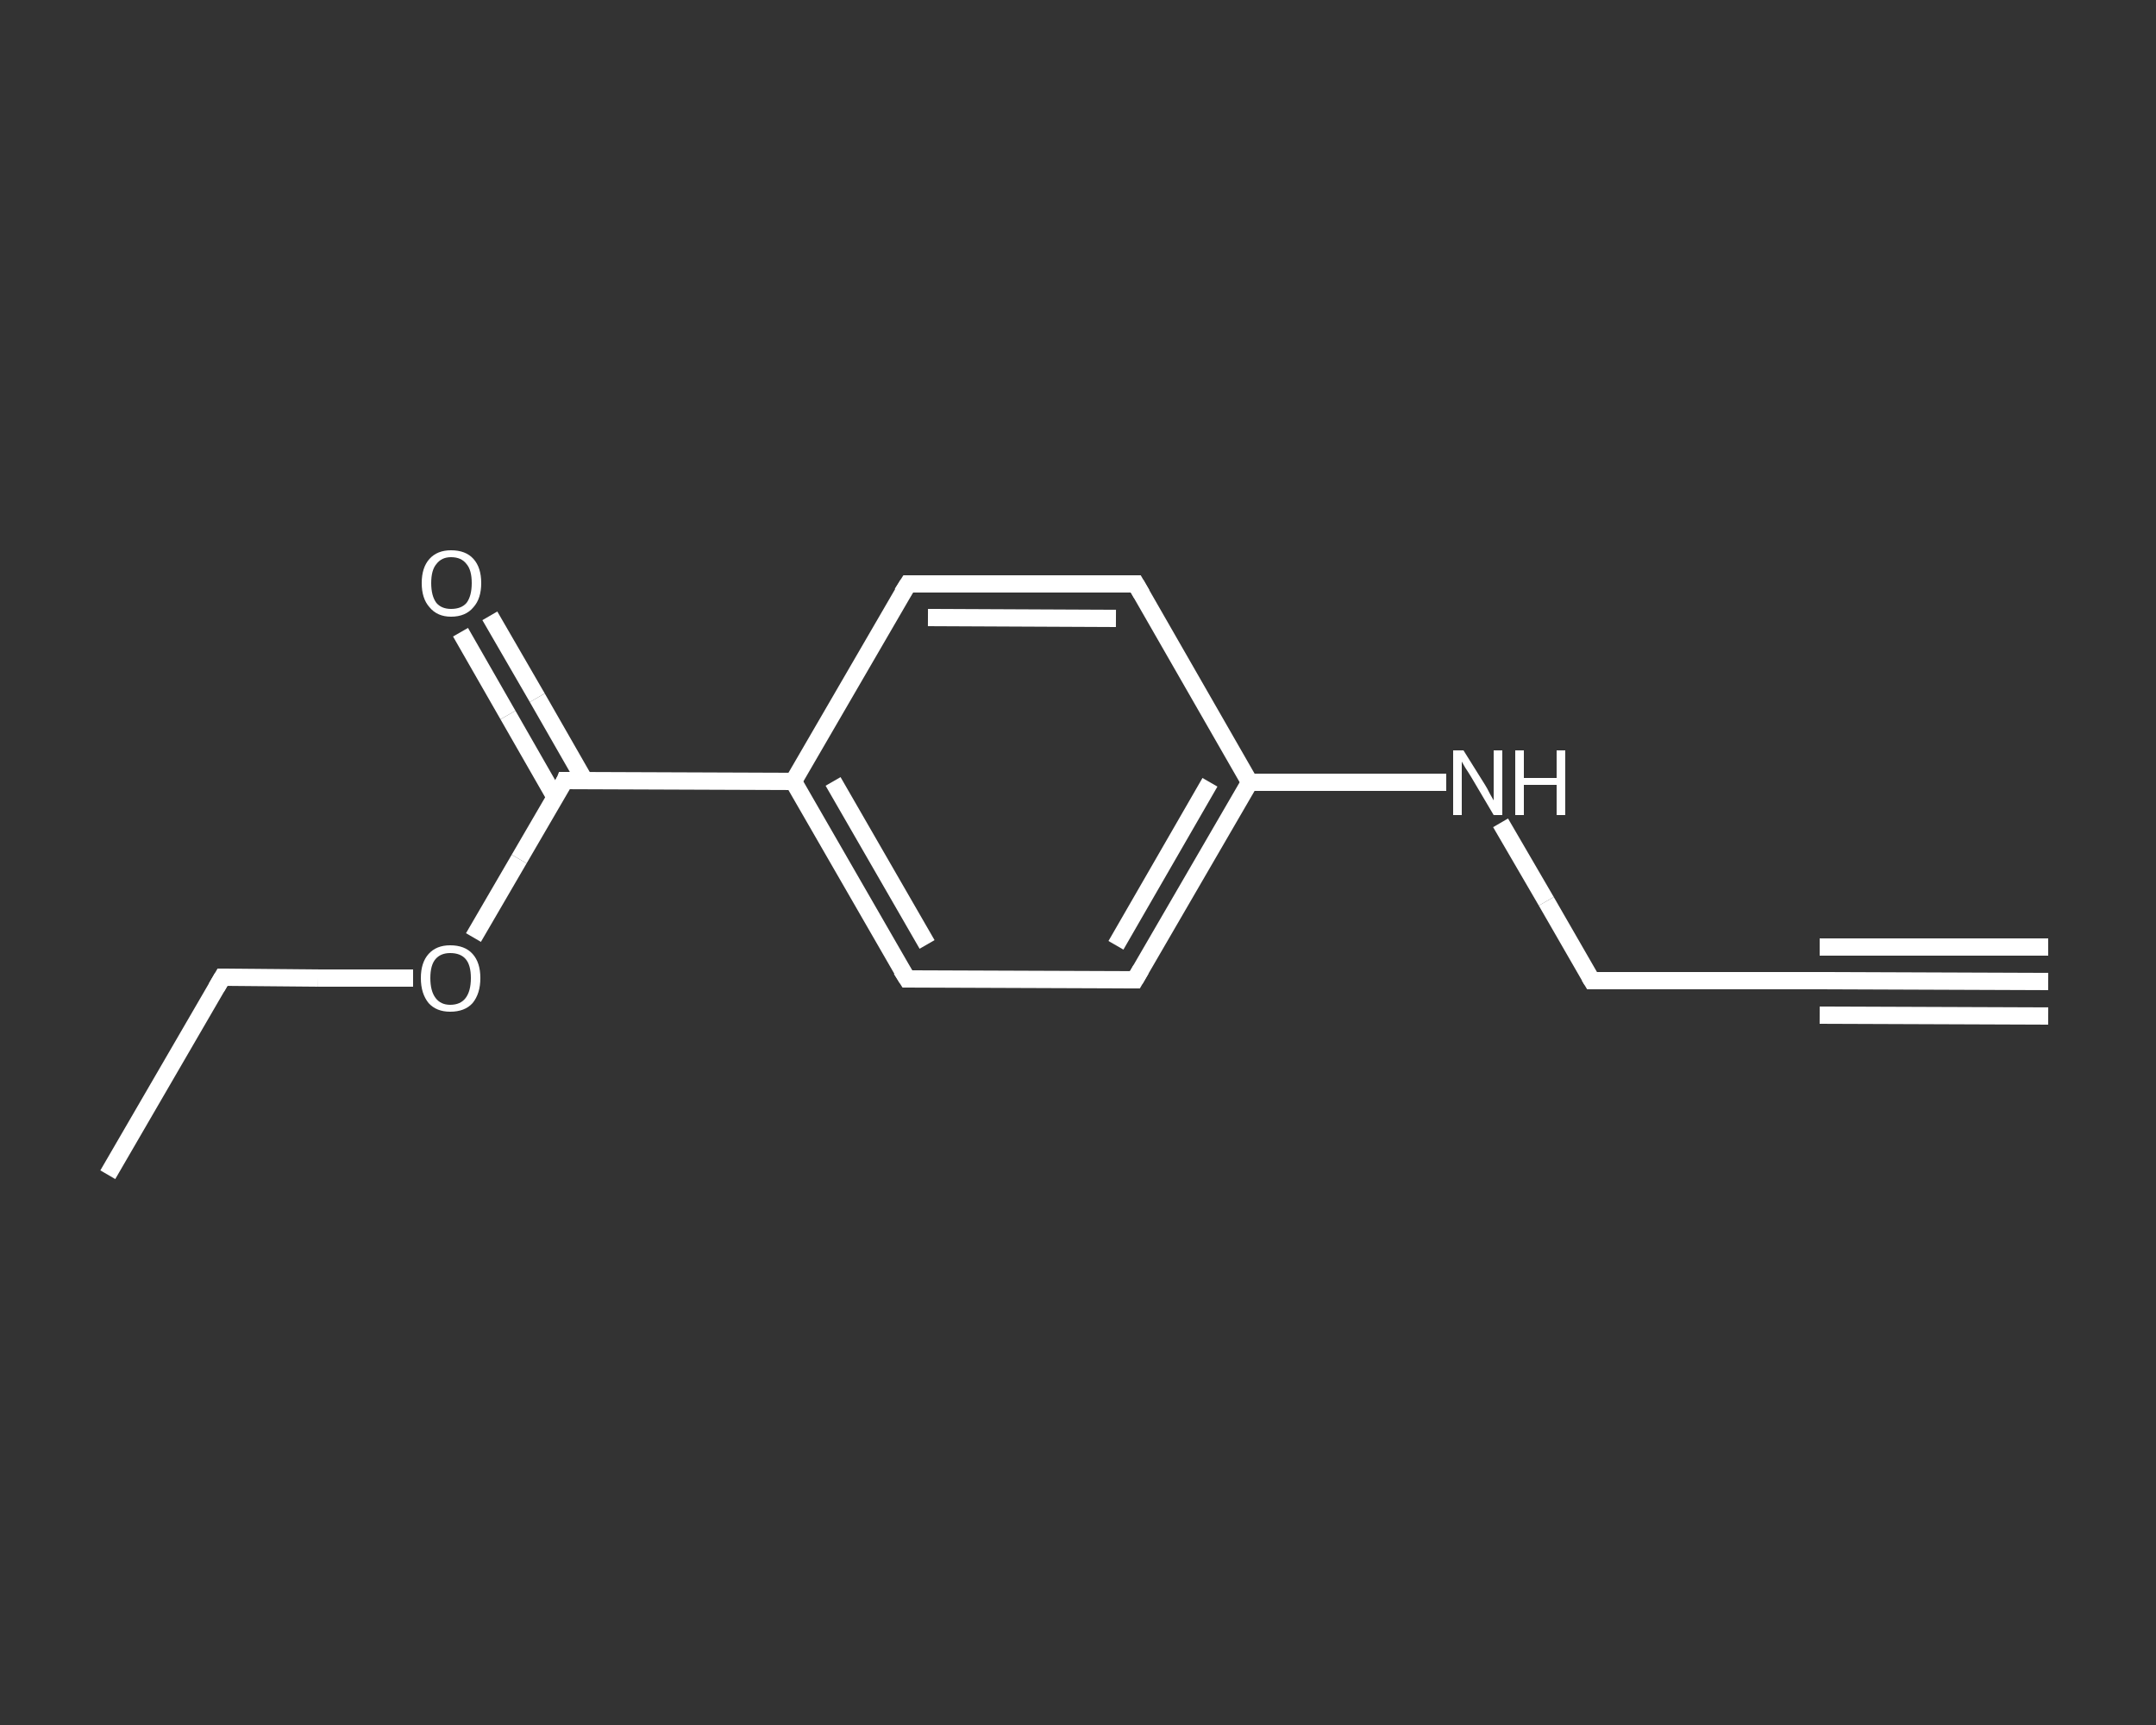 <?xml version='1.0' encoding='iso-8859-1'?>
<svg version='1.1' baseProfile='full'
              xmlns='http://www.w3.org/2000/svg'
                      xmlns:rdkit='http://www.rdkit.org/xml'
                      xmlns:xlink='http://www.w3.org/1999/xlink'
                  xml:space='preserve'
width='250px' height='200px' viewBox='0 0 250 200'>
<rect x="0" y="0" width="250" height="200" fill="#333333" stroke="none"/>
<!-- END OF HEADER -->
<rect style='opacity:1.0;fill:transparent;stroke:none' width='250.0' height='200.0' x='0.0' y='0.0'> </rect>
<path class='bond-0 atom-0 atom-1' d='M 237.5,113.8 L 211.0,113.7' style='fill:none;fill-rule:evenodd;stroke:#FFFFFF;stroke-width:2.0px;stroke-linecap:butt;stroke-linejoin:miter;stroke-opacity:1' />
<path class='bond-0 atom-0 atom-1' d='M 237.5,117.8 L 211.0,117.7' style='fill:none;fill-rule:evenodd;stroke:#FFFFFF;stroke-width:2.0px;stroke-linecap:butt;stroke-linejoin:miter;stroke-opacity:1' />
<path class='bond-0 atom-0 atom-1' d='M 237.5,109.8 L 211.0,109.8' style='fill:none;fill-rule:evenodd;stroke:#FFFFFF;stroke-width:2.0px;stroke-linecap:butt;stroke-linejoin:miter;stroke-opacity:1' />
<path class='bond-1 atom-1 atom-2' d='M 211.0,113.7 L 184.6,113.7' style='fill:none;fill-rule:evenodd;stroke:#FFFFFF;stroke-width:2.0px;stroke-linecap:butt;stroke-linejoin:miter;stroke-opacity:1' />
<path class='bond-2 atom-2 atom-3' d='M 184.6,113.7 L 179.3,104.5' style='fill:none;fill-rule:evenodd;stroke:#FFFFFF;stroke-width:2.0px;stroke-linecap:butt;stroke-linejoin:miter;stroke-opacity:1' />
<path class='bond-2 atom-2 atom-3' d='M 179.3,104.5 L 174.0,95.4' style='fill:none;fill-rule:evenodd;stroke:#FFFFFF;stroke-width:2.0px;stroke-linecap:butt;stroke-linejoin:miter;stroke-opacity:1' />
<path class='bond-3 atom-3 atom-4' d='M 167.7,90.7 L 156.3,90.7' style='fill:none;fill-rule:evenodd;stroke:#FFFFFF;stroke-width:2.0px;stroke-linecap:butt;stroke-linejoin:miter;stroke-opacity:1' />
<path class='bond-3 atom-3 atom-4' d='M 156.3,90.7 L 144.9,90.7' style='fill:none;fill-rule:evenodd;stroke:#FFFFFF;stroke-width:2.0px;stroke-linecap:butt;stroke-linejoin:miter;stroke-opacity:1' />
<path class='bond-4 atom-4 atom-5' d='M 144.9,90.7 L 131.6,113.6' style='fill:none;fill-rule:evenodd;stroke:#FFFFFF;stroke-width:2.0px;stroke-linecap:butt;stroke-linejoin:miter;stroke-opacity:1' />
<path class='bond-4 atom-4 atom-5' d='M 140.3,90.7 L 129.4,109.6' style='fill:none;fill-rule:evenodd;stroke:#FFFFFF;stroke-width:2.0px;stroke-linecap:butt;stroke-linejoin:miter;stroke-opacity:1' />
<path class='bond-5 atom-5 atom-6' d='M 131.6,113.6 L 105.2,113.5' style='fill:none;fill-rule:evenodd;stroke:#FFFFFF;stroke-width:2.0px;stroke-linecap:butt;stroke-linejoin:miter;stroke-opacity:1' />
<path class='bond-6 atom-6 atom-7' d='M 105.2,113.5 L 92.0,90.6' style='fill:none;fill-rule:evenodd;stroke:#FFFFFF;stroke-width:2.0px;stroke-linecap:butt;stroke-linejoin:miter;stroke-opacity:1' />
<path class='bond-6 atom-6 atom-7' d='M 107.5,109.5 L 96.6,90.6' style='fill:none;fill-rule:evenodd;stroke:#FFFFFF;stroke-width:2.0px;stroke-linecap:butt;stroke-linejoin:miter;stroke-opacity:1' />
<path class='bond-7 atom-7 atom-8' d='M 92.0,90.6 L 65.5,90.5' style='fill:none;fill-rule:evenodd;stroke:#FFFFFF;stroke-width:2.0px;stroke-linecap:butt;stroke-linejoin:miter;stroke-opacity:1' />
<path class='bond-8 atom-8 atom-9' d='M 67.8,90.5 L 62.3,80.9' style='fill:none;fill-rule:evenodd;stroke:#FFFFFF;stroke-width:2.0px;stroke-linecap:butt;stroke-linejoin:miter;stroke-opacity:1' />
<path class='bond-8 atom-8 atom-9' d='M 62.3,80.9 L 56.8,71.4' style='fill:none;fill-rule:evenodd;stroke:#FFFFFF;stroke-width:2.0px;stroke-linecap:butt;stroke-linejoin:miter;stroke-opacity:1' />
<path class='bond-8 atom-8 atom-9' d='M 64.4,92.5 L 58.9,82.9' style='fill:none;fill-rule:evenodd;stroke:#FFFFFF;stroke-width:2.0px;stroke-linecap:butt;stroke-linejoin:miter;stroke-opacity:1' />
<path class='bond-8 atom-8 atom-9' d='M 58.9,82.9 L 53.4,73.3' style='fill:none;fill-rule:evenodd;stroke:#FFFFFF;stroke-width:2.0px;stroke-linecap:butt;stroke-linejoin:miter;stroke-opacity:1' />
<path class='bond-9 atom-8 atom-10' d='M 65.5,90.5 L 60.2,99.6' style='fill:none;fill-rule:evenodd;stroke:#FFFFFF;stroke-width:2.0px;stroke-linecap:butt;stroke-linejoin:miter;stroke-opacity:1' />
<path class='bond-9 atom-8 atom-10' d='M 60.2,99.6 L 54.9,108.7' style='fill:none;fill-rule:evenodd;stroke:#FFFFFF;stroke-width:2.0px;stroke-linecap:butt;stroke-linejoin:miter;stroke-opacity:1' />
<path class='bond-10 atom-10 atom-11' d='M 47.9,113.4 L 36.9,113.4' style='fill:none;fill-rule:evenodd;stroke:#FFFFFF;stroke-width:2.0px;stroke-linecap:butt;stroke-linejoin:miter;stroke-opacity:1' />
<path class='bond-10 atom-10 atom-11' d='M 36.9,113.4 L 25.8,113.3' style='fill:none;fill-rule:evenodd;stroke:#FFFFFF;stroke-width:2.0px;stroke-linecap:butt;stroke-linejoin:miter;stroke-opacity:1' />
<path class='bond-11 atom-11 atom-12' d='M 25.8,113.3 L 12.5,136.2' style='fill:none;fill-rule:evenodd;stroke:#FFFFFF;stroke-width:2.0px;stroke-linecap:butt;stroke-linejoin:miter;stroke-opacity:1' />
<path class='bond-12 atom-7 atom-13' d='M 92.0,90.6 L 105.3,67.7' style='fill:none;fill-rule:evenodd;stroke:#FFFFFF;stroke-width:2.0px;stroke-linecap:butt;stroke-linejoin:miter;stroke-opacity:1' />
<path class='bond-13 atom-13 atom-14' d='M 105.3,67.7 L 131.7,67.7' style='fill:none;fill-rule:evenodd;stroke:#FFFFFF;stroke-width:2.0px;stroke-linecap:butt;stroke-linejoin:miter;stroke-opacity:1' />
<path class='bond-13 atom-13 atom-14' d='M 107.6,71.6 L 129.4,71.7' style='fill:none;fill-rule:evenodd;stroke:#FFFFFF;stroke-width:2.0px;stroke-linecap:butt;stroke-linejoin:miter;stroke-opacity:1' />
<path class='bond-14 atom-14 atom-4' d='M 131.7,67.7 L 144.9,90.7' style='fill:none;fill-rule:evenodd;stroke:#FFFFFF;stroke-width:2.0px;stroke-linecap:butt;stroke-linejoin:miter;stroke-opacity:1' />
<path d='M 212.4,113.7 L 211.0,113.7 L 209.7,113.7' style='fill:none;stroke:#FFFFFF;stroke-width:2.0px;stroke-linecap:butt;stroke-linejoin:miter;stroke-opacity:1;' />
<path d='M 185.9,113.7 L 184.6,113.7 L 184.3,113.2' style='fill:none;stroke:#FFFFFF;stroke-width:2.0px;stroke-linecap:butt;stroke-linejoin:miter;stroke-opacity:1;' />
<path d='M 132.3,112.4 L 131.6,113.6 L 130.3,113.6' style='fill:none;stroke:#FFFFFF;stroke-width:2.0px;stroke-linecap:butt;stroke-linejoin:miter;stroke-opacity:1;' />
<path d='M 106.5,113.5 L 105.2,113.5 L 104.5,112.4' style='fill:none;stroke:#FFFFFF;stroke-width:2.0px;stroke-linecap:butt;stroke-linejoin:miter;stroke-opacity:1;' />
<path d='M 66.8,90.5 L 65.5,90.5 L 65.3,91.0' style='fill:none;stroke:#FFFFFF;stroke-width:2.0px;stroke-linecap:butt;stroke-linejoin:miter;stroke-opacity:1;' />
<path d='M 26.3,113.3 L 25.8,113.3 L 25.1,114.5' style='fill:none;stroke:#FFFFFF;stroke-width:2.0px;stroke-linecap:butt;stroke-linejoin:miter;stroke-opacity:1;' />
<path d='M 104.6,68.8 L 105.3,67.7 L 106.6,67.7' style='fill:none;stroke:#FFFFFF;stroke-width:2.0px;stroke-linecap:butt;stroke-linejoin:miter;stroke-opacity:1;' />
<path d='M 130.4,67.7 L 131.7,67.7 L 132.4,68.9' style='fill:none;stroke:#FFFFFF;stroke-width:2.0px;stroke-linecap:butt;stroke-linejoin:miter;stroke-opacity:1;' />
<path class='atom-3' d='M 169.7 87.0
L 172.2 91.0
Q 172.4 91.3, 172.8 92.1
Q 173.2 92.8, 173.2 92.8
L 173.2 87.0
L 174.2 87.0
L 174.2 94.5
L 173.2 94.5
L 170.6 90.1
Q 170.3 89.6, 169.9 89.0
Q 169.6 88.5, 169.5 88.3
L 169.5 94.5
L 168.5 94.5
L 168.5 87.0
L 169.7 87.0
' fill='#FFFFFF'/>
<path class='atom-3' d='M 175.7 87.0
L 176.7 87.0
L 176.7 90.2
L 180.5 90.2
L 180.5 87.0
L 181.5 87.0
L 181.5 94.5
L 180.5 94.5
L 180.5 91.0
L 176.7 91.0
L 176.7 94.5
L 175.7 94.5
L 175.7 87.0
' fill='#FFFFFF'/>
<path class='atom-9' d='M 48.9 67.6
Q 48.9 65.8, 49.8 64.8
Q 50.7 63.8, 52.3 63.8
Q 54.0 63.8, 54.9 64.8
Q 55.8 65.8, 55.8 67.6
Q 55.8 69.4, 54.9 70.4
Q 54.0 71.5, 52.3 71.5
Q 50.7 71.5, 49.8 70.4
Q 48.9 69.4, 48.9 67.6
M 52.3 70.6
Q 53.5 70.6, 54.1 69.9
Q 54.7 69.1, 54.7 67.6
Q 54.7 66.1, 54.1 65.4
Q 53.5 64.6, 52.3 64.6
Q 51.2 64.6, 50.6 65.4
Q 50.0 66.1, 50.0 67.6
Q 50.0 69.1, 50.6 69.9
Q 51.2 70.6, 52.3 70.6
' fill='#FFFFFF'/>
<path class='atom-10' d='M 48.8 113.4
Q 48.8 111.6, 49.7 110.6
Q 50.6 109.6, 52.2 109.6
Q 53.9 109.6, 54.8 110.6
Q 55.7 111.6, 55.7 113.4
Q 55.7 115.2, 54.8 116.3
Q 53.9 117.3, 52.2 117.3
Q 50.6 117.3, 49.7 116.3
Q 48.8 115.2, 48.8 113.4
M 52.2 116.5
Q 53.4 116.5, 54.0 115.7
Q 54.6 114.9, 54.6 113.4
Q 54.6 111.9, 54.0 111.2
Q 53.4 110.5, 52.2 110.5
Q 51.1 110.5, 50.5 111.2
Q 49.9 111.9, 49.9 113.4
Q 49.9 114.9, 50.5 115.7
Q 51.1 116.5, 52.2 116.5
' fill='#FFFFFF'/>
</svg>
